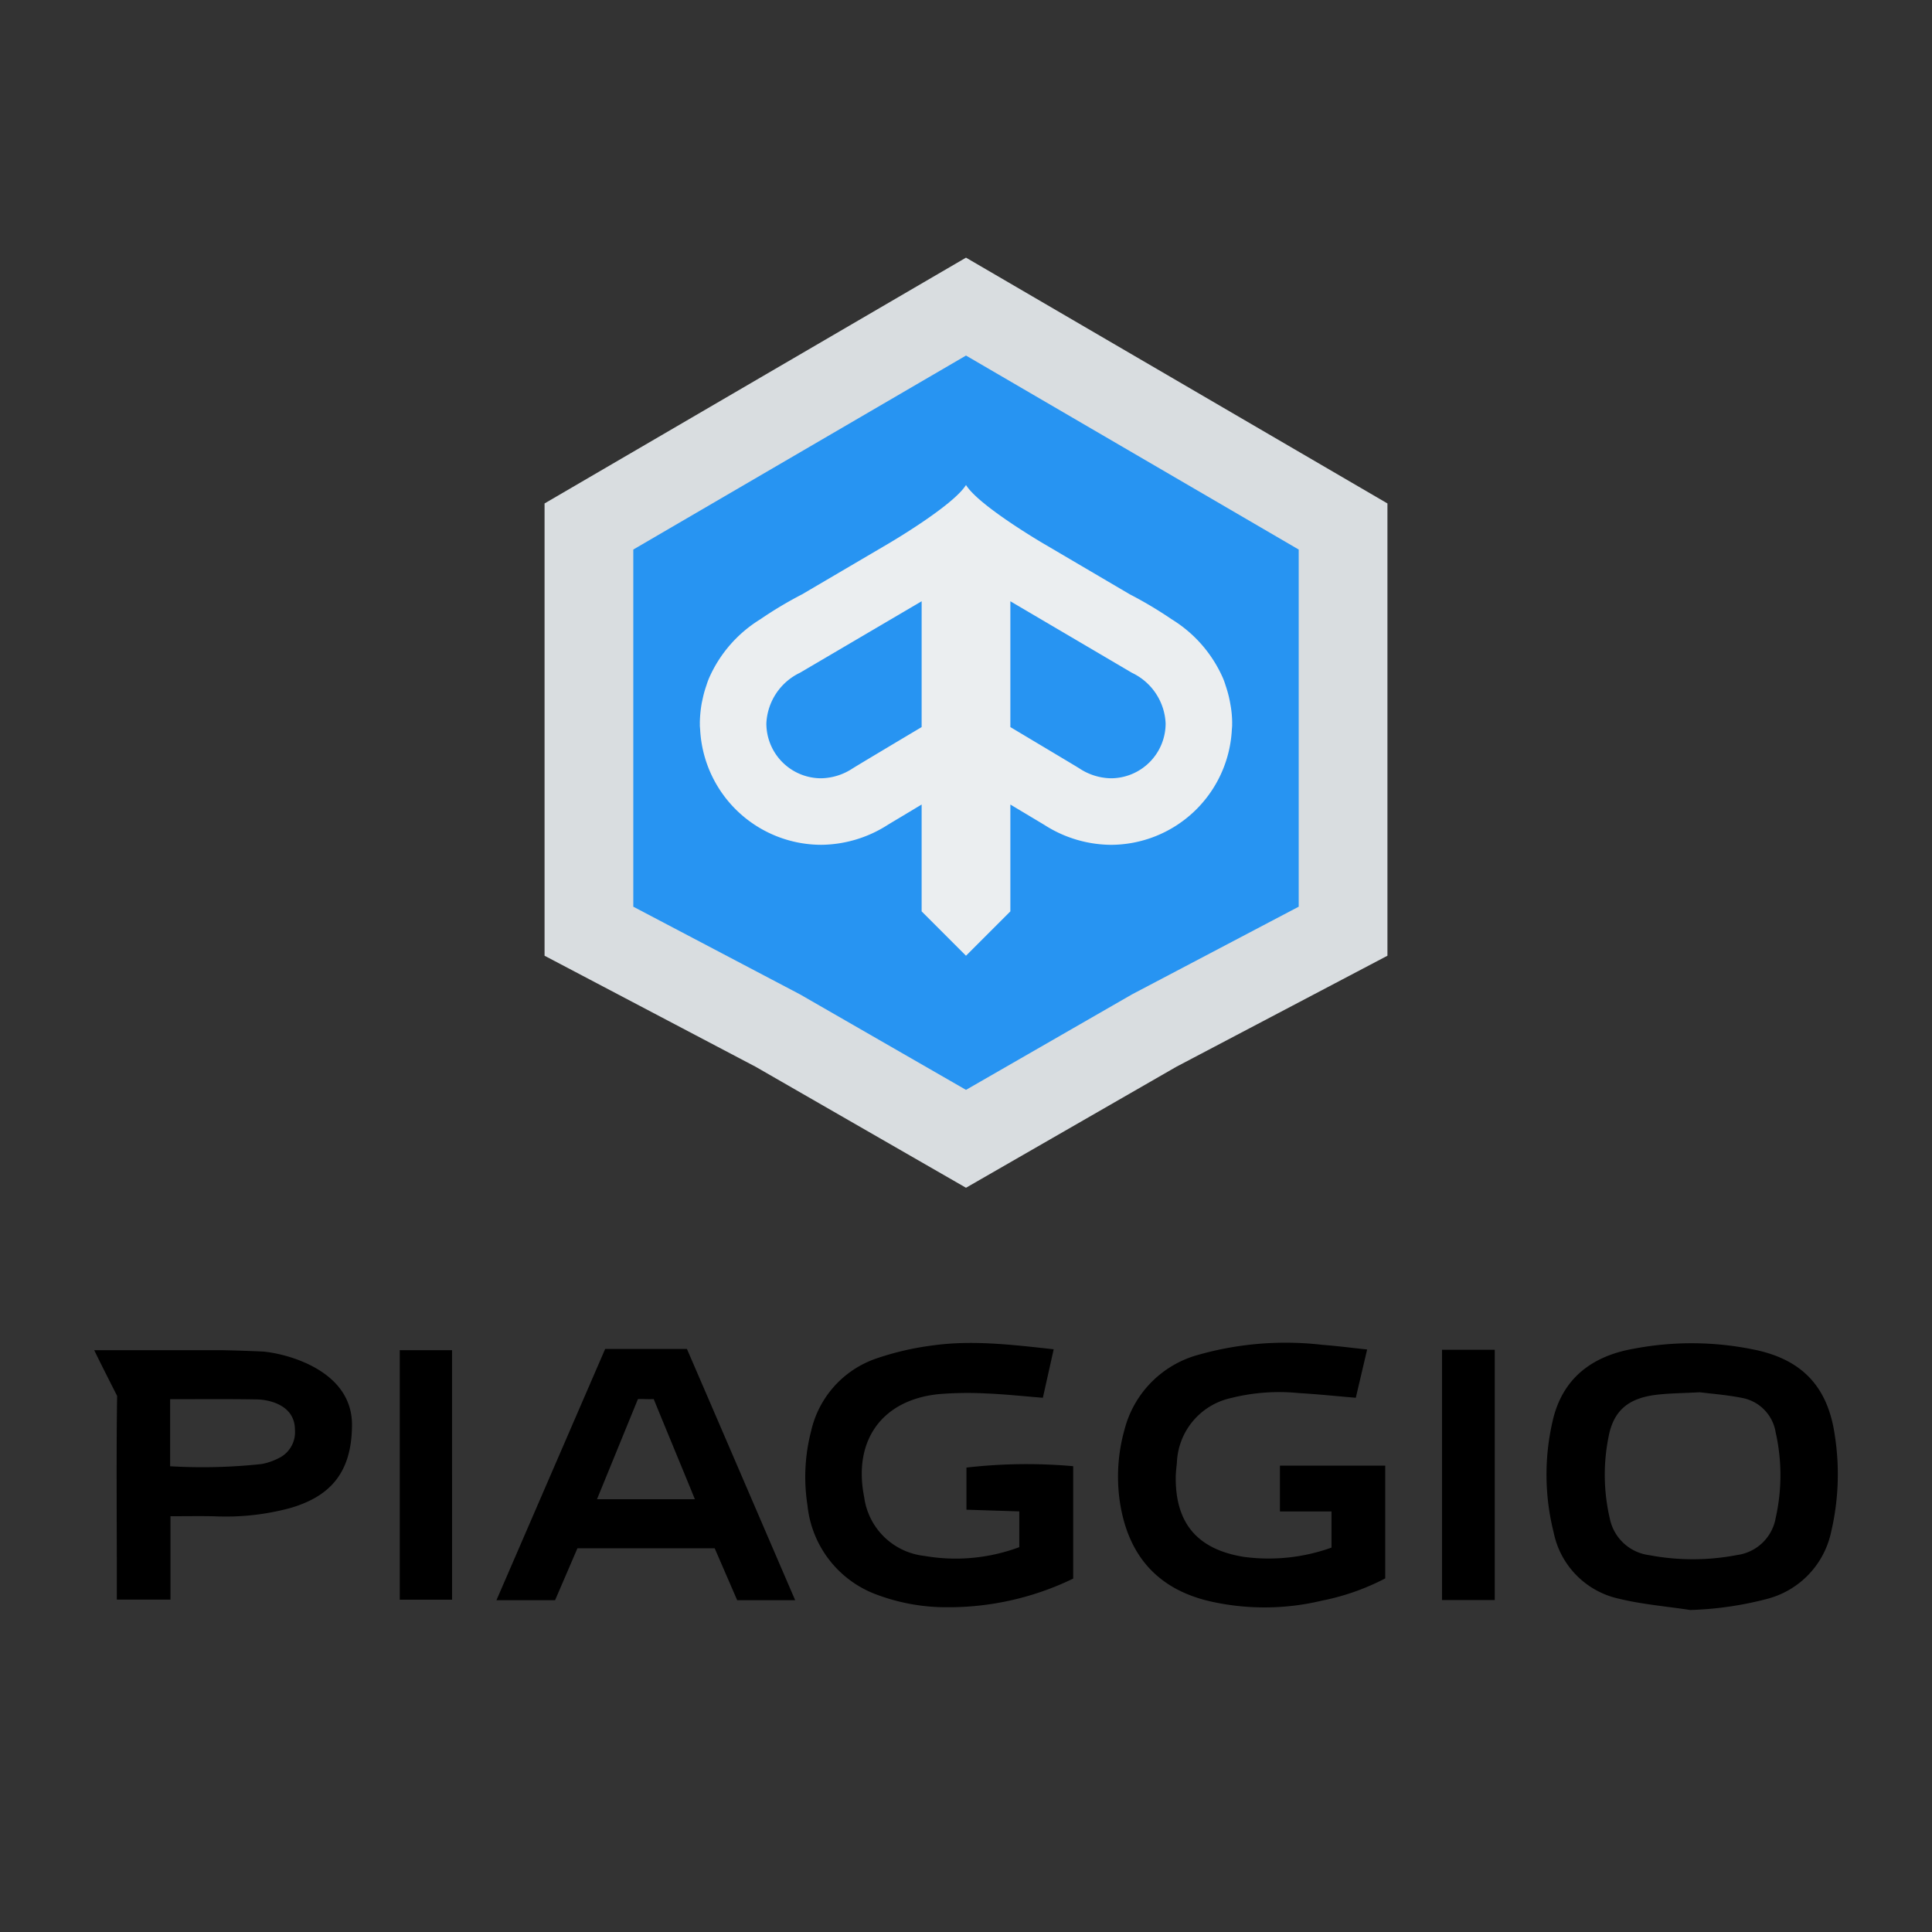 <svg xmlns="http://www.w3.org/2000/svg" viewBox="0 0 192 192"><rect x="0" y="0" width="192" height="192" fill="#333333" stroke="none"/><path d="M96 25.604L54.118 50.032V94.98l20.984 11.039L96 118.038l20.898-12.02 20.984-11.039V50.032z" fill="#d9dde0"/><path d="M96 35.334L62.936 54.613v35.493l16.566 8.713L96 108.31l16.498-9.49 16.566-8.714V54.613z" fill="#2794f2"/><path d="M122.451 71.886a10.539 10.539 0 0 0-.189-1.964c-.034-.223-.086-.439-.13-.645q-.141-.594-.335-1.163a7.19 7.19 0 0 0-.275-.757 12.973 12.973 0 0 0-5.08-5.813 40.187 40.187 0 0 0-4.16-2.48l-8.524-5.01S97.283 50.281 96 48.197c-1.292 2.084-7.758 5.855-7.758 5.855l-8.533 5.012a39.152 39.152 0 0 0-4.15 2.48 12.973 12.973 0 0 0-5.08 5.812 7.192 7.192 0 0 0-.276.757 10.583 10.583 0 0 0-.336 1.163c-.043.206-.095.422-.138.645a12.42 12.42 0 0 0-.18 1.964c0 .034.008.051.008.077 0 .017-.008.035-.008.052 0 .18.025.361.034.542a12.072 12.072 0 0 0 12.029 11.4 12.425 12.425 0 0 0 6.595-1.971c.32-.198 1.714-1.025 3.384-2.032V90.57L96 94.98l4.409-4.41V79.954c1.679 1.007 3.065 1.834 3.392 2.032a12.397 12.397 0 0 0 6.587 1.972 12.066 12.066 0 0 0 12.029-11.4c.009-.182.034-.362.034-.543 0-.017-.008-.035-.008-.052s.008-.043.008-.077zm-30.86.37c-2.875 1.713-6.337 3.78-6.87 4.116a5.866 5.866 0 0 1-3.11.973 5.448 5.448 0 0 1-5.45-5.46 5.875 5.875 0 0 1 3.341-5.028l12.09-7.104zm18.797 5.089a5.866 5.866 0 0 1-3.108-.973c-.534-.336-3.996-2.394-6.871-4.116V59.753l12.089 7.113a5.852 5.852 0 0 1 3.34 5.02 5.448 5.448 0 0 1-5.45 5.459z" fill="#ebeef0"/><path d="M167.978 160c-2.368-.361-4.777-.557-7.096-1.123a8.459 8.459 0 0 1-6.484-6.6 23.563 23.563 0 0 1-.106-11.03c.957-4.26 3.909-6.48 8.042-7.208a30.685 30.685 0 0 1 12.414.177c4.575 1.07 6.962 3.824 7.607 8.518a25.092 25.092 0 0 1-.376 9.498 8.756 8.756 0 0 1-6.237 6.63 33.995 33.995 0 0 1-7.764 1.138zm.947-21.638c-1.747.096-3.055.095-4.344.254-2.75.338-4.23 1.559-4.724 4.171a19.172 19.172 0 0 0 .127 8.138 4.585 4.585 0 0 0 3.9 3.622 23.258 23.258 0 0 0 8.745-.01 4.498 4.498 0 0 0 3.835-3.68 19.365 19.365 0 0 0-.002-8.517 4.148 4.148 0 0 0-3.345-3.418c-1.523-.303-3.083-.417-4.192-.56zm-77.075 16.26a6.777 6.777 0 0 1-5.968-5.84c-1.134-5.664 1.807-9.716 7.512-10.244a35.466 35.466 0 0 1 4.677-.055c1.806.072 3.607.27 5.568.426l1.075-4.819c-4.216-.466-8.16-.936-12.121-.37a28.384 28.384 0 0 0-5.487 1.279 9.94 9.94 0 0 0-6.503 7.24 18.123 18.123 0 0 0-.356 7.362 10.59 10.59 0 0 0 7.154 8.969 19.611 19.611 0 0 0 6.699 1.156 28.406 28.406 0 0 0 12.553-2.847v-11.17a52.22 52.22 0 0 0-10.608.137v4.187l5.25.167v3.554a18.088 18.088 0 0 1-9.445.867zm40.473-4.417v3.594a18.49 18.49 0 0 1-8.698.923c-4.615-.739-6.84-3.329-6.78-7.983.007-.454.067-.908.112-1.36a6.847 6.847 0 0 1 5.338-6.434 19.614 19.614 0 0 1 6.775-.503c1.86.109 3.715.303 5.668.467l1.127-4.798c-1.605-.17-3.008-.354-4.416-.46a31.813 31.813 0 0 0-12.364.99 10.383 10.383 0 0 0-7.332 7.432 17.22 17.22 0 0 0-.405 7.54q1.39 8.024 9.395 9.63a24.47 24.47 0 0 0 10.643-.177 23.296 23.296 0 0 0 6.277-2.207v-11.206h-10.465v4.552zm16.223-16.065h-5.24v24.87h5.24zm-108.82 24.834h5.198V134.18h-5.197zm28.54-24.918l-8.126.002-10.805 24.971h5.827l2.224-5.165h13.638l2.237 5.164h5.764c-1.311-3.03-8.604-20.002-10.76-24.972zm-8.938 14.938l4.069-9.954c.515-.027.956.032 1.568 0 1.342 3.29 2.68 6.491 4.093 9.954zm-33.344-14.686q-1.954-.087-3.91-.128H9.366c.428.92 2.275 4.546 2.275 4.546-.089 5.079-.03 13.01-.03 18.09v2.15h5.33v-8.284c1.646 0 3.013-.025 4.38.006a24.545 24.545 0 0 0 7.54-.825c3.637-1.069 6.119-3.213 6.119-8.282 0-5.718-7.23-7.195-8.995-7.273zm1.665 10.625a6.01 6.01 0 0 1-1.649.56 54.52 54.52 0 0 1-9.093.222v-6.664c3.045 0 5.883-.03 8.72.024.625.012 3.683.315 3.683 3.02a2.86 2.86 0 0 1-1.661 2.838z"/></svg>
